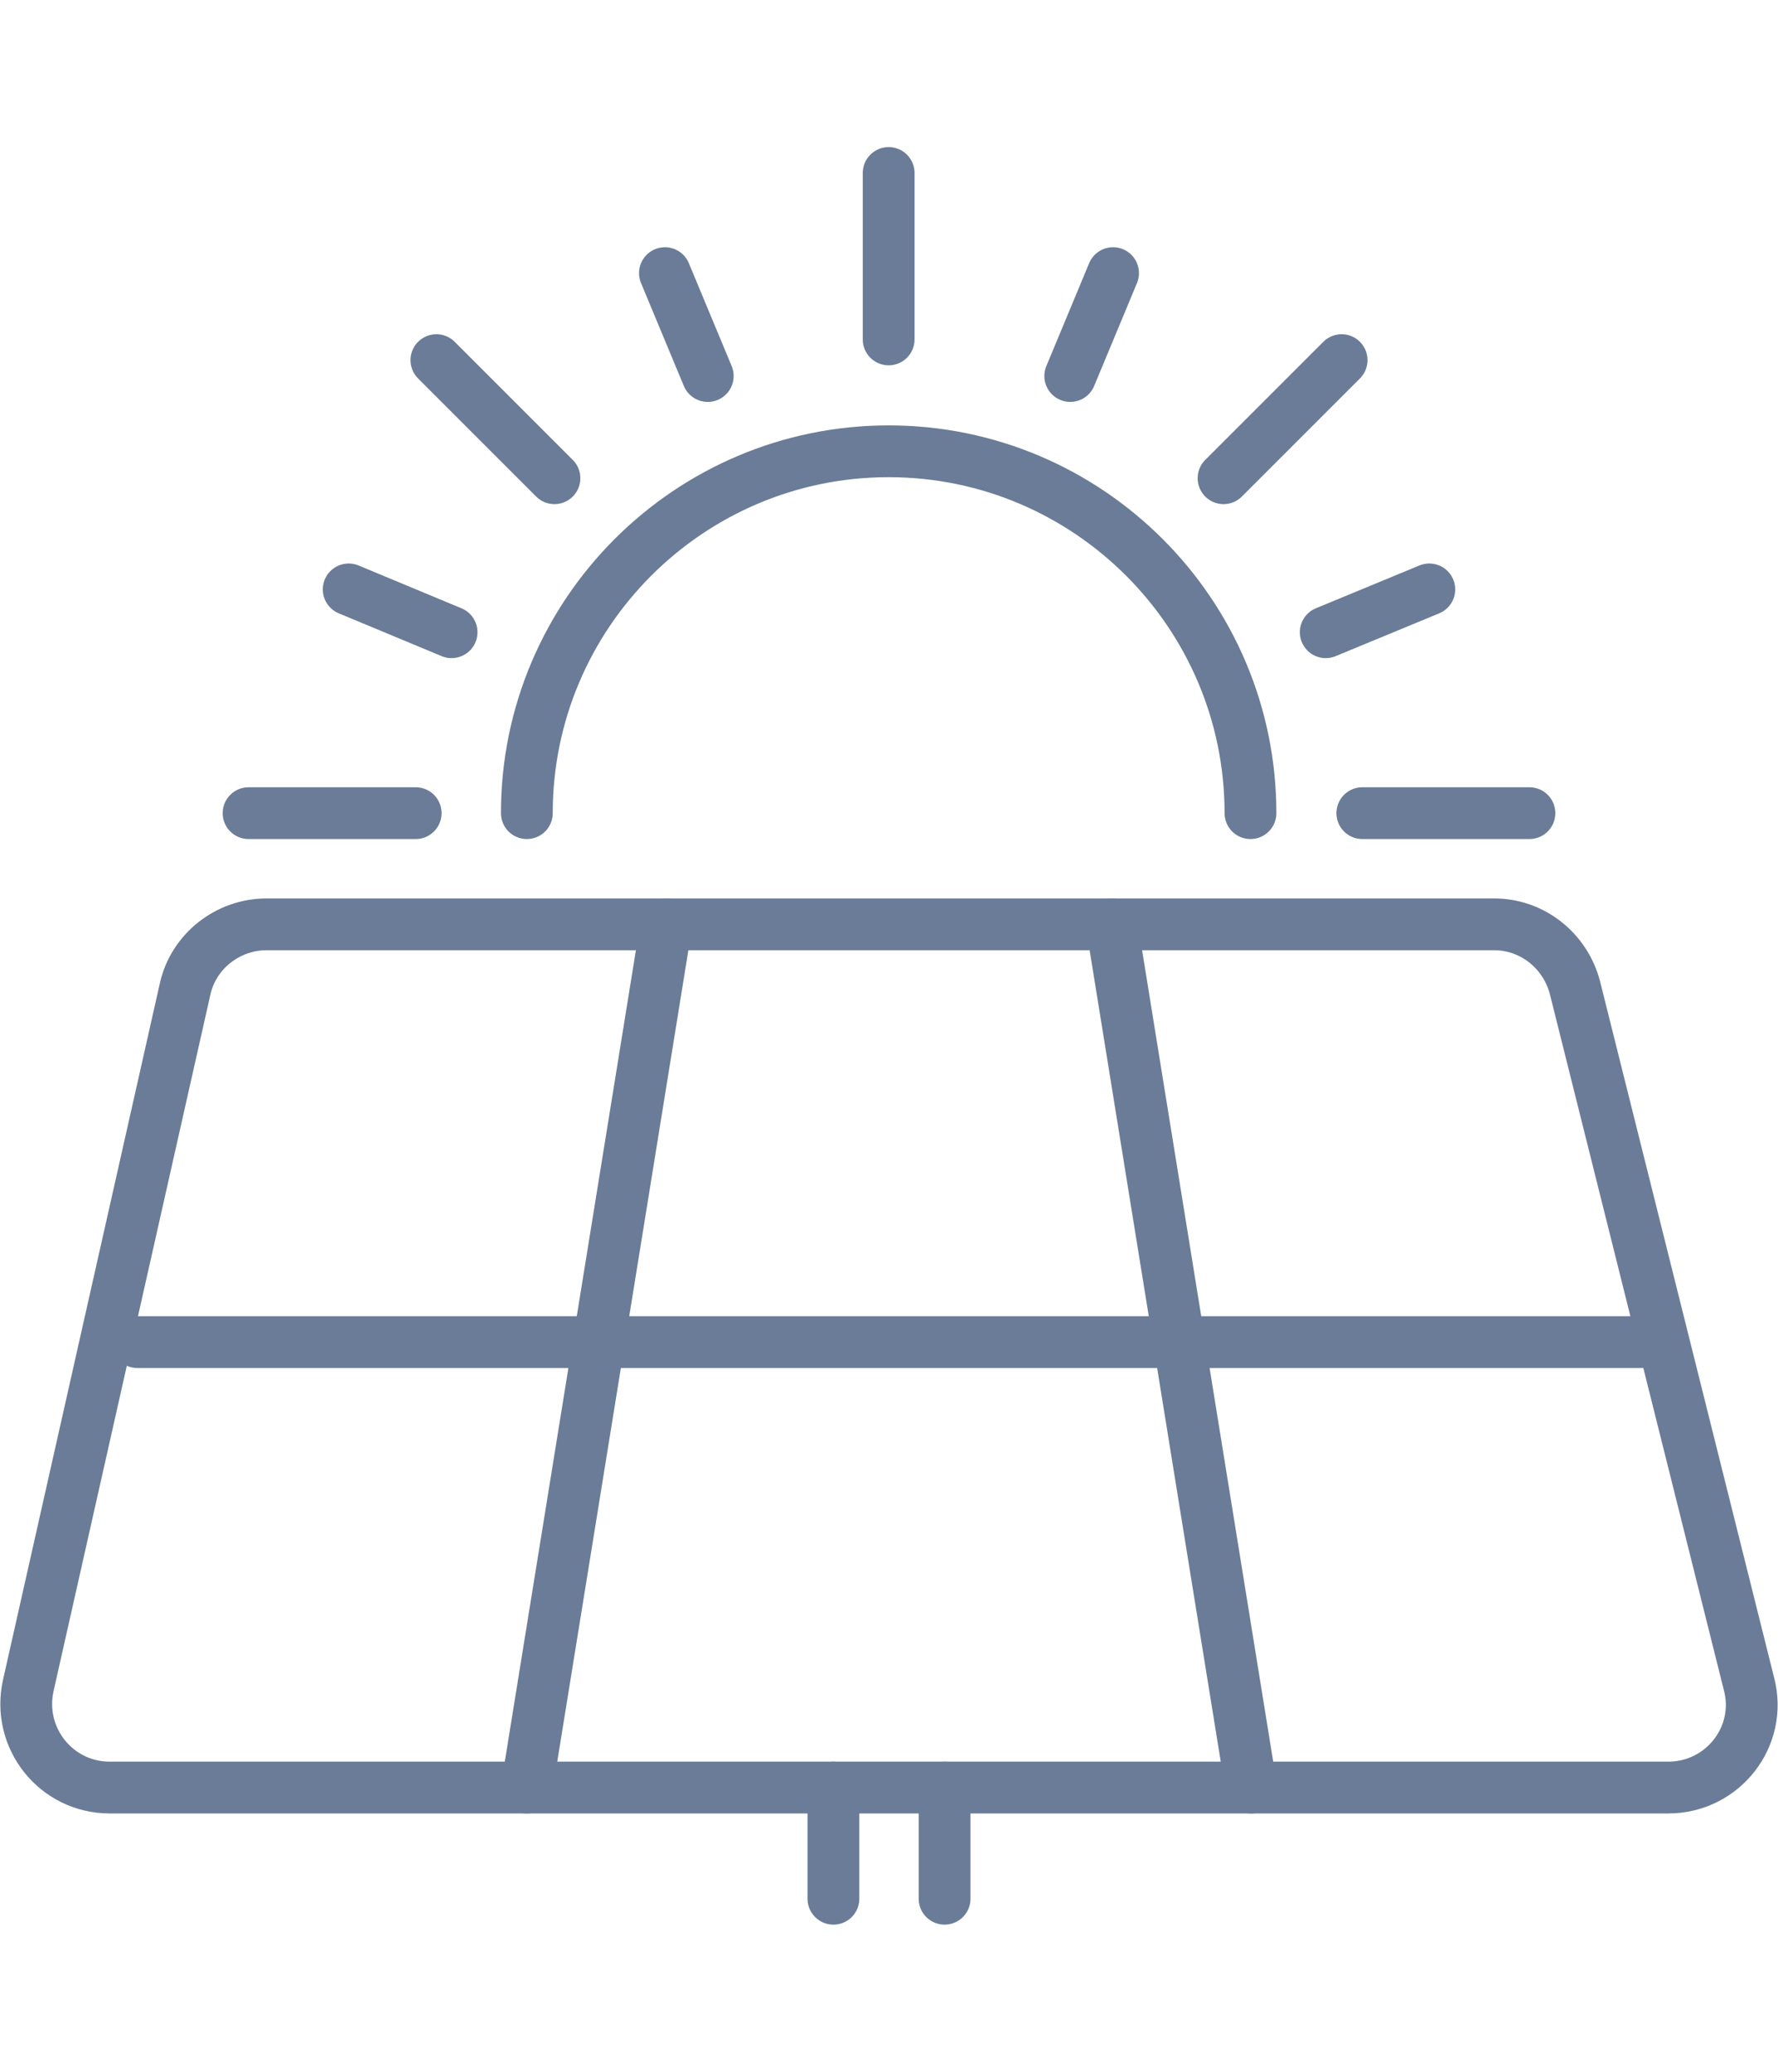 <svg height="30" id="Vrstva_2" data-name="Vrstva 2" xmlns="http://www.w3.org/2000/svg" viewBox="0 0 25.75 25.75">
  <defs>
    <style>
      .cls-1 {
        fill: none;
        stroke: #6A7C97;
        stroke-linecap: round;
        stroke-linejoin: round;
        stroke-width: .75px;
      }
    </style>
  </defs>
  <g id="Vrstva_1-2" data-name="Vrstva 1">
    <g id="solar_energy" data-name="solar energy">
      <g>
        <path class="cls-1" d="M2.68,12.2L.41,22.28c-.17,.76,.4,1.48,1.18,1.48H24.16c.79,0,1.37-.74,1.17-1.5l-2.52-10.08c-.14-.54-.62-.92-1.17-.92H3.86c-.56,0-1.06,.39-1.18,.94Z"/>
        <g>
          <line class="cls-1" x1="9.65" y1="11.26" x2="7.63" y2="23.76"/>
          <line class="cls-1" x1="16.1" y1="11.26" x2="18.12" y2="23.76"/>
        </g>
        <line class="cls-1" x1="1.99" y1="17.31" x2="23.76" y2="17.31"/>
      </g>
      <g>
        <line class="cls-1" x1="12.07" y1="25.37" x2="12.07" y2="23.76"/>
        <line class="cls-1" x1="13.68" y1="25.37" x2="13.68" y2="23.76"/>
      </g>
      <line class="cls-1" x1="12.87" y1="2.79" x2="12.87" y2=".38"/>
      <path class="cls-1" d="M7.63,9.65c0-2.89,2.35-5.24,5.24-5.24s5.24,2.35,5.24,5.24"/>
      <line class="cls-1" x1="8.03" y1="4.8" x2="6.32" y2="3.09"/>
      <line class="cls-1" x1="6.02" y1="9.65" x2="3.6" y2="9.65"/>
      <line class="cls-1" x1="6.54" y1="7.03" x2="5.05" y2="6.41"/>
      <line class="cls-1" x1="10.25" y1="3.32" x2="9.63" y2="1.83"/>
      <line class="cls-1" x1="17.72" y1="4.8" x2="19.43" y2="3.09"/>
      <line class="cls-1" x1="19.73" y1="9.65" x2="22.15" y2="9.65"/>
      <line class="cls-1" x1="19.2" y1="7.03" x2="20.7" y2="6.41"/>
      <line class="cls-1" x1="15.5" y1="3.32" x2="16.12" y2="1.83"/>
    </g>
  </g>
</svg>